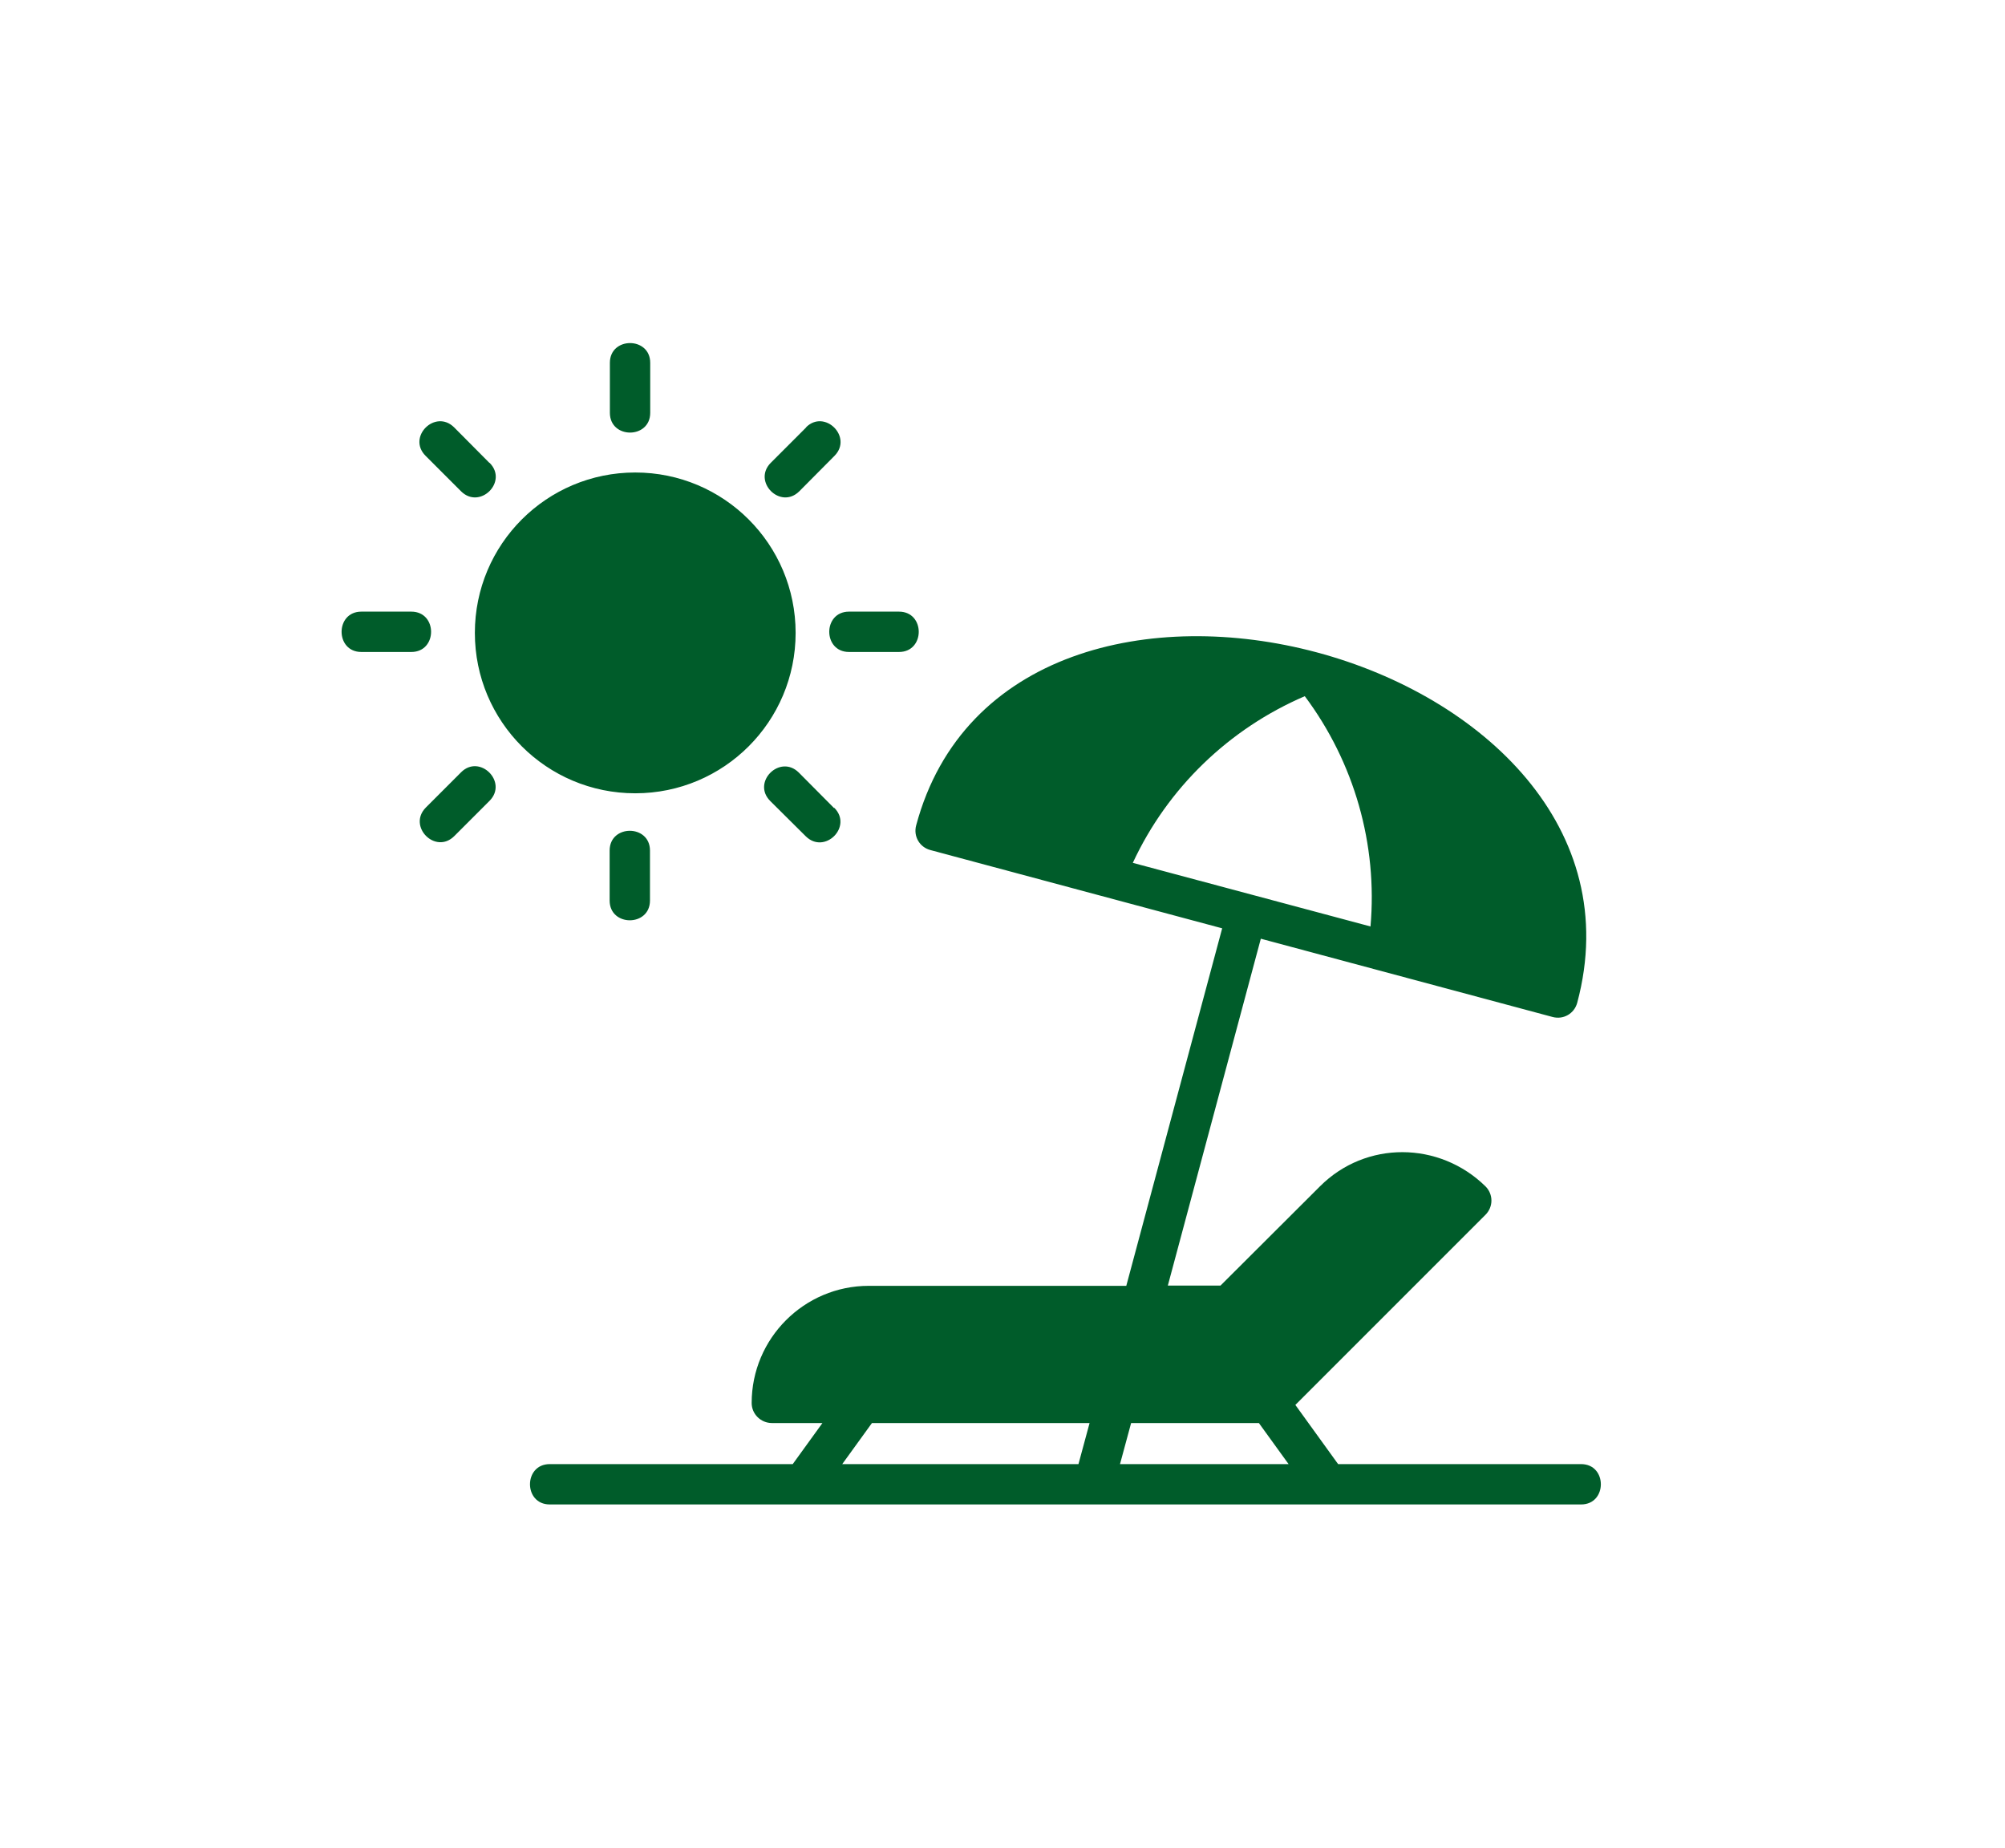 <?xml version="1.0" encoding="UTF-8"?>
<svg id="Layer_1" xmlns="http://www.w3.org/2000/svg" version="1.1" viewBox="0 0 83.01 76.49">
  <!-- Generator: Adobe Illustrator 29.8.2, SVG Export Plug-In . SVG Version: 2.1.1 Build 3)  -->
  <defs>
    <style>
      .st0 {
        fill: #005c2a;
      }
    </style>
  </defs>
  <path class="st0" d="M26.92,17.09c0,1.09-1.67,1.09-1.67,0v-2.07c0-1.09,1.67-1.09,1.67,0v2.07ZM33.37,17.69c.77-.77,1.95.4,1.18,1.18l-1.46,1.47c-.78.77-1.95-.4-1.18-1.18l1.47-1.47h0ZM19.09,31.97c.77-.77,1.95.4,1.18,1.18l-1.46,1.46c-.78.78-1.95-.4-1.18-1.18l1.47-1.47h0ZM34.54,33.44c.78.78-.4,1.95-1.18,1.18l-1.47-1.46c-.78-.78.4-1.95,1.18-1.18l1.46,1.47h0ZM20.27,19.16c.78.78-.4,1.95-1.18,1.18l-1.47-1.47c-.78-.78.4-1.95,1.18-1.18l1.46,1.47h0ZM37.22,25.32c1.09,0,1.09,1.67,0,1.67h-2.07c-1.09,0-1.09-1.67,0-1.67h2.07ZM17.03,25.32c1.09,0,1.09,1.67,0,1.67h-2.07c-1.09,0-1.09-1.67,0-1.67h2.07ZM26.91,37.28c0,1.09-1.67,1.09-1.67,0v-2.07c0-1.09,1.67-1.09,1.67,0v2.07ZM26.3,19.56c3.67,0,6.64,2.97,6.64,6.64s-2.97,6.64-6.64,6.64-6.64-2.97-6.64-6.64,2.97-6.64,6.64-6.64ZM36.1,58.91l-1.23,1.7h9.78l.46-1.7h-9.01ZM46.63,53.23l3.97-14.8-12.08-3.24c-.45-.12-.71-.57-.59-1.02,3.87-14.43,31.24-7.12,27.37,7.34-.12.45-.57.71-1.02.59l-12.08-3.24-3.85,14.36h2.18l4.12-4.11c1.9-1.9,4.94-1.87,6.85,0,.33.33.33.85,0,1.18l-7.87,7.87,1.77,2.45h10.06c1.09,0,1.09,1.67,0,1.67H22.76c-1.09,0-1.09-1.67,0-1.67h10.06l1.23-1.7h-2.09c-.46,0-.84-.37-.84-.83,0-2.67,2.17-4.85,4.85-4.85h10.66ZM46.83,58.91l-.46,1.7h6.98l-1.23-1.7h-5.29ZM56.74,38.36c.3-3.4-.67-6.8-2.72-9.54-3.14,1.35-5.68,3.8-7.12,6.9l9.83,2.63h0Z"/>
</svg>